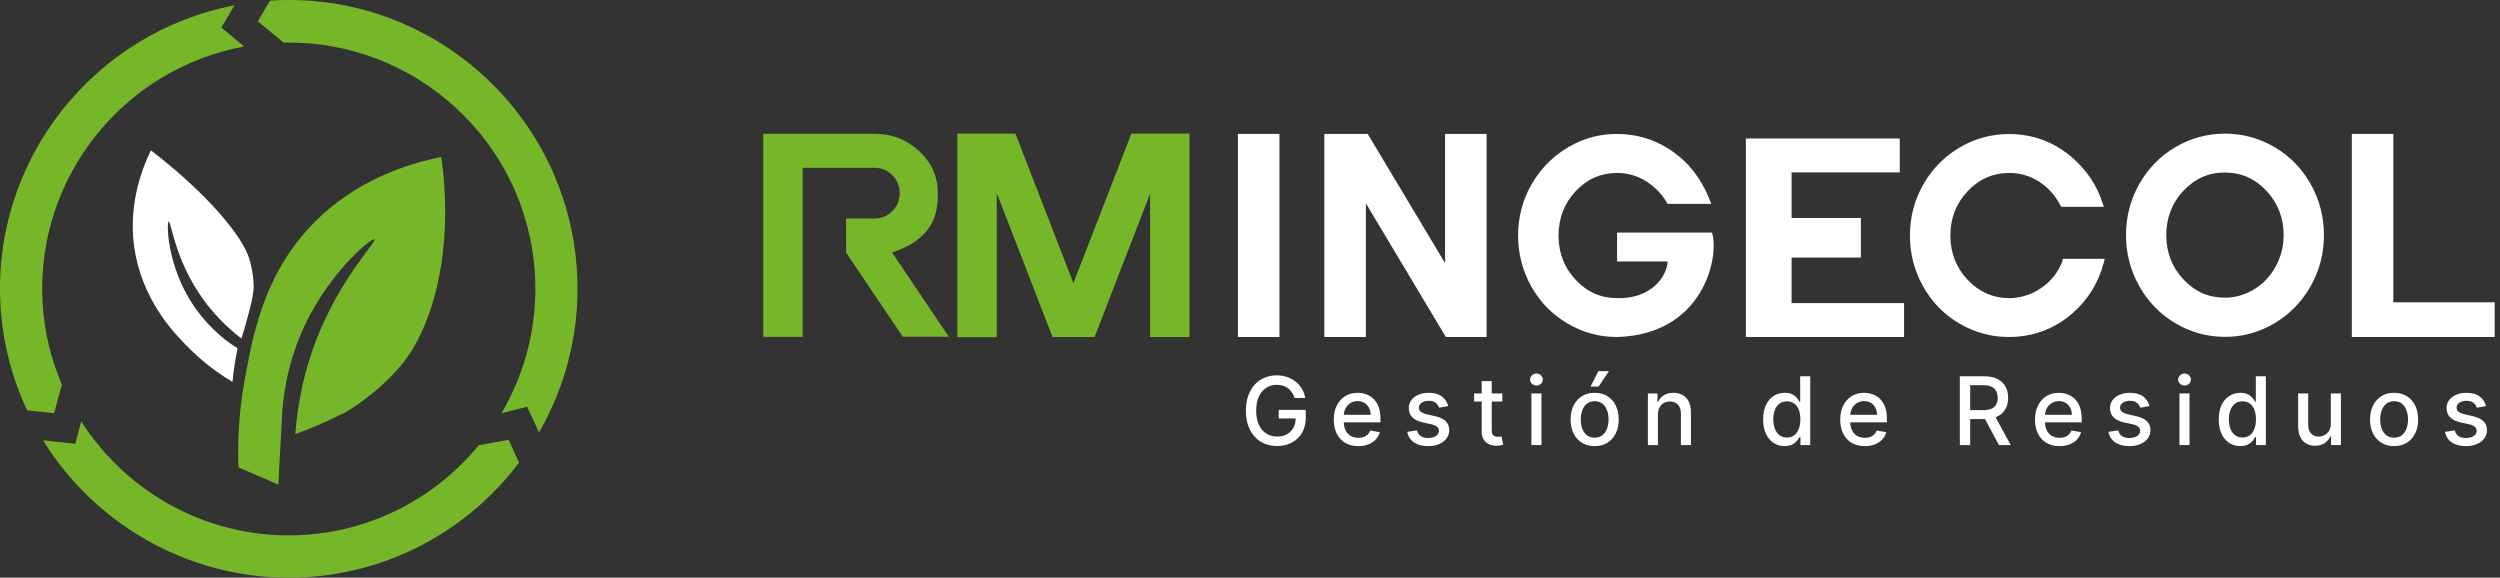 <?xml version="1.0" encoding="UTF-8"?>
<svg xmlns="http://www.w3.org/2000/svg" width="264" height="61" viewBox="0 0 264 61" fill="none">
  <rect x="0" y="0" width="264" height="61" fill="#333333" stroke="none"/>
  <path d="M105.257 20.47V35.602H101.091V14.111H107.229L113.264 29.67L113.367 29.92L113.441 29.67L119.476 14.111H125.614V35.587H121.449V20.455L115.59 35.587H111.145L105.286 20.455L105.257 20.47Z" fill="#76B72A"></path>
  <path d="M135.111 14.14H130.725V35.587H135.111V14.14Z" fill="white"></path>
  <path d="M152.599 27.786L144.429 14.14H139.851V35.587H144.238V21.471L152.584 35.425L152.687 35.587H156.985V14.14H152.599V27.786Z" fill="white"></path>
  <path d="M240.197 15.539C238.592 14.597 236.826 14.111 234.957 14.111C233.087 14.111 231.321 14.597 229.716 15.539C228.112 16.481 226.831 17.805 225.904 19.439C224.976 21.088 224.505 22.898 224.505 24.827C224.505 26.755 224.976 28.566 225.904 30.214C226.831 31.863 228.112 33.188 229.716 34.13C231.321 35.087 233.072 35.572 234.957 35.572C236.841 35.572 238.592 35.087 240.197 34.13C241.801 33.173 243.082 31.848 244.009 30.214C244.937 28.566 245.408 26.755 245.408 24.827C245.408 22.898 244.937 21.088 244.009 19.439C243.082 17.791 241.801 16.481 240.197 15.539ZM240.668 27.403C240.329 28.212 239.888 28.919 239.328 29.508C238.784 30.096 238.107 30.568 237.341 30.921C236.576 31.259 235.781 31.436 234.942 31.436C233.22 31.436 231.792 30.803 230.57 29.508C229.363 28.227 228.759 26.652 228.759 24.827C228.759 23.002 229.363 21.427 230.57 20.146C231.792 18.851 233.22 18.218 234.942 18.218C236.664 18.218 238.121 18.865 239.328 20.146C240.535 21.427 241.154 23.002 241.154 24.827C241.154 25.725 240.992 26.593 240.653 27.403H240.668Z" fill="white"></path>
  <path d="M217.808 27.55C217.543 28.198 217.263 28.698 216.939 29.11C216.365 29.846 215.659 30.42 214.82 30.847C213.995 31.259 213.097 31.48 212.17 31.48C210.477 31.48 208.991 30.832 207.783 29.552C206.576 28.271 205.958 26.696 205.958 24.871C205.958 23.046 206.576 21.471 207.783 20.19C208.991 18.909 210.463 18.262 212.17 18.262C213.583 18.262 214.849 18.718 215.953 19.645C216.615 20.19 217.145 20.852 217.557 21.662L217.646 21.839H222.165L222.018 21.397C221.429 19.572 220.369 17.997 218.897 16.701C216.969 15.009 214.702 14.155 212.141 14.155C210.271 14.155 208.505 14.641 206.9 15.597C205.296 16.554 204.015 17.864 203.088 19.498C202.16 21.132 201.689 22.943 201.689 24.871C201.689 26.799 202.16 28.61 203.088 30.258C204.015 31.907 205.296 33.217 206.9 34.159C208.505 35.101 210.271 35.587 212.141 35.587C214.687 35.587 216.954 34.733 218.868 33.07C220.472 31.672 221.591 29.876 222.15 27.756L222.268 27.329H217.852L217.764 27.535L217.808 27.55Z" fill="white"></path>
  <path d="M261.82 31.922H261.585H252.738V14.14H248.352V35.587H261.585H263.439V31.922H261.82Z" fill="white"></path>
  <path d="M198.466 32.01H189.192V27.197H196.508V23.017H189.192V18.203H198.466H200.615V14.626H198.804H198.466H184.364V35.587H198.466H200.733H201.071V35.514V35.19V32.01H199.496H198.466Z" fill="white"></path>
  <path d="M180.787 24.562H173.074H170.763V27.609H176.121C175.856 29.905 173.677 31.583 170.763 31.48C169.041 31.48 167.613 30.847 166.391 29.552C165.184 28.271 164.581 26.696 164.581 24.871C164.581 23.046 165.184 21.471 166.391 20.19C167.598 18.91 169.011 18.277 170.704 18.262C171.72 18.262 172.706 18.497 173.589 18.998C174.59 19.572 175.414 20.367 176.003 21.368L176.106 21.53H180.699L180.64 21.353C179.948 19.469 178.829 17.747 177.269 16.481C175.194 14.788 172.765 14.008 170.071 14.17C168.776 14.243 167.495 14.582 166.332 15.156C164.345 16.128 162.799 17.599 161.71 19.498C160.783 21.132 160.312 22.943 160.312 24.871C160.312 26.799 160.783 28.61 161.71 30.259C162.638 31.907 163.918 33.217 165.523 34.159C167.127 35.102 168.879 35.587 170.763 35.587C179.875 35.337 181.597 27.138 180.787 24.562Z" fill="white"></path>
  <path d="M94.202 26.667C98.912 25.122 99.03 22.119 99.03 20.397C99.03 18.674 98.383 17.188 97.073 15.966C95.762 14.744 94.187 14.126 92.347 14.126H80.601V35.573H84.767V17.718H92.347C93.083 17.718 93.702 17.983 94.232 18.498C94.747 19.013 95.012 19.661 95.012 20.397C95.012 21.133 94.747 21.78 94.232 22.296C93.716 22.811 93.083 23.076 92.347 23.076H89.345V26.667L95.336 35.558H100.193L94.202 26.667Z" fill="#76B72A"></path>
  <path d="M27.227 2.246L29.95 4.499C43.86 4.204 55.68 14.979 56.49 28.978C56.799 34.306 55.474 39.34 52.957 43.639L55.666 42.947L56.917 45.67C59.787 40.695 61.288 34.866 60.935 28.727C59.964 11.932 45.509 -0.933 28.713 0.053C28.64 0.053 28.581 0.068 28.507 0.083L27.212 2.261L27.227 2.246Z" fill="#76B72A"></path>
  <path d="M5.721 43.624L6.53 40.606C5.397 37.942 4.676 35.057 4.499 31.995C3.734 18.762 13.051 7.251 25.784 4.911L23.37 2.909L24.754 0.568C9.96 3.395 -0.859 16.834 0.054 32.275C0.289 36.22 1.275 39.944 2.865 43.33L5.736 43.639L5.721 43.624Z" fill="#76B72A"></path>
  <path d="M54.812 48.85L53.708 46.45L50.572 47.01C46.127 52.412 39.547 56.048 32.011 56.489C22.281 57.063 13.493 52.176 8.577 44.507L7.944 46.862L4.543 46.494C10.255 55.724 20.706 61.612 32.276 60.949C41.549 60.405 49.616 55.739 54.812 48.85Z" fill="#76B72A"></path>
  <path d="M25.166 49.35C26.579 49.953 27.992 50.557 29.39 51.175C29.538 48.57 29.67 45.95 29.817 43.344C29.994 41.048 30.583 37.309 32.717 33.29C35.411 28.212 39.282 25.077 39.532 25.283C39.797 25.503 36.294 28.992 33.792 34.924C31.981 39.208 31.392 43.108 31.186 45.846C31.966 45.552 32.761 45.243 33.586 44.89C34.616 44.448 35.573 43.992 36.486 43.535C36.486 43.535 39.739 41.695 42.344 38.59C45.818 34.438 47.952 26.225 46.598 16.583C43.58 17.172 37.221 18.88 32.32 24.414C27.786 29.537 26.697 35.454 25.858 40.003C25.151 43.844 25.092 47.112 25.181 49.364L25.166 49.35Z" fill="#76B72A"></path>
  <path d="M24.548 40.341C24.607 39.753 24.68 39.12 24.783 38.472C24.872 37.883 24.989 37.309 25.092 36.779C24.813 36.603 24.43 36.352 23.988 36.029C23.385 35.572 21.015 33.732 19.41 30.494C17.644 26.976 17.585 23.458 17.821 23.399C18.041 23.34 18.409 26.829 20.765 30.582C22.296 33.026 24.121 34.689 25.49 35.749C25.637 35.307 25.828 34.66 26.049 33.865C26.505 32.172 26.741 31.333 26.785 30.317C26.785 30.317 26.829 29.022 26.343 27.373C25.637 24.974 21.927 20.484 15.937 15.877C15.009 17.791 13.316 22.015 14.332 27.02C15.392 32.201 18.601 35.454 20.264 37.059C21.898 38.649 23.473 39.679 24.548 40.327V40.341Z" fill="white"></path>
  <path d="M136.714 42.031C136.645 41.816 136.553 41.623 136.437 41.453C136.323 41.281 136.188 41.134 136.029 41.013C135.871 40.89 135.69 40.797 135.486 40.733C135.286 40.669 135.064 40.637 134.823 40.637C134.414 40.637 134.045 40.743 133.717 40.953C133.388 41.163 133.128 41.472 132.936 41.879C132.747 42.283 132.653 42.778 132.653 43.365C132.653 43.953 132.748 44.451 132.94 44.858C133.132 45.264 133.394 45.573 133.727 45.783C134.061 45.994 134.44 46.099 134.866 46.099C135.261 46.099 135.605 46.019 135.898 45.858C136.193 45.697 136.422 45.47 136.582 45.177C136.746 44.882 136.827 44.534 136.827 44.134L137.111 44.188H135.033V43.283H137.888V44.109C137.888 44.719 137.758 45.249 137.497 45.698C137.24 46.145 136.883 46.49 136.426 46.734C135.972 46.977 135.452 47.099 134.866 47.099C134.209 47.099 133.632 46.948 133.135 46.645C132.641 46.343 132.256 45.913 131.979 45.358C131.702 44.8 131.564 44.138 131.564 43.372C131.564 42.792 131.644 42.272 131.805 41.811C131.966 41.35 132.192 40.959 132.482 40.637C132.776 40.313 133.12 40.066 133.515 39.896C133.912 39.724 134.346 39.637 134.816 39.637C135.209 39.637 135.574 39.695 135.912 39.811C136.253 39.927 136.555 40.091 136.82 40.304C137.087 40.517 137.308 40.77 137.483 41.063C137.658 41.354 137.776 41.676 137.838 42.031H136.714ZM143.439 47.11C142.902 47.11 142.44 46.995 142.052 46.766C141.667 46.534 141.369 46.209 141.159 45.791C140.951 45.37 140.846 44.877 140.846 44.312C140.846 43.754 140.951 43.262 141.159 42.836C141.369 42.411 141.662 42.078 142.038 41.84C142.416 41.601 142.859 41.481 143.365 41.481C143.672 41.481 143.97 41.532 144.258 41.634C144.547 41.736 144.806 41.895 145.035 42.113C145.264 42.33 145.445 42.613 145.578 42.96C145.71 43.306 145.776 43.725 145.776 44.219V44.595H141.446V43.801H144.737C144.737 43.522 144.68 43.275 144.567 43.06C144.453 42.842 144.294 42.671 144.088 42.545C143.885 42.42 143.646 42.358 143.372 42.358C143.074 42.358 142.814 42.431 142.591 42.577C142.372 42.722 142.201 42.911 142.081 43.145C141.962 43.377 141.903 43.628 141.903 43.9V44.521C141.903 44.885 141.967 45.195 142.095 45.45C142.225 45.706 142.406 45.901 142.638 46.035C142.869 46.168 143.14 46.234 143.45 46.234C143.651 46.234 143.834 46.206 143.999 46.149C144.165 46.09 144.308 46.002 144.429 45.886C144.549 45.77 144.641 45.627 144.705 45.457L145.709 45.638C145.629 45.934 145.484 46.193 145.276 46.415C145.071 46.635 144.812 46.806 144.5 46.929C144.19 47.05 143.836 47.11 143.439 47.11ZM152.933 42.882L151.972 43.053C151.931 42.93 151.867 42.813 151.78 42.702C151.695 42.59 151.579 42.499 151.432 42.428C151.286 42.358 151.103 42.322 150.883 42.322C150.582 42.322 150.332 42.389 150.131 42.524C149.93 42.657 149.829 42.828 149.829 43.038C149.829 43.221 149.897 43.367 150.032 43.478C150.166 43.589 150.384 43.68 150.684 43.751L151.549 43.95C152.051 44.066 152.424 44.244 152.67 44.485C152.916 44.727 153.039 45.04 153.039 45.425C153.039 45.752 152.944 46.042 152.755 46.298C152.569 46.551 152.307 46.749 151.972 46.894C151.638 47.038 151.252 47.11 150.812 47.11C150.202 47.11 149.704 46.98 149.319 46.72C148.933 46.457 148.697 46.085 148.609 45.603L149.634 45.447C149.698 45.714 149.829 45.916 150.028 46.053C150.227 46.188 150.485 46.255 150.805 46.255C151.152 46.255 151.43 46.183 151.638 46.039C151.846 45.892 151.95 45.714 151.95 45.503C151.95 45.333 151.886 45.19 151.759 45.074C151.633 44.958 151.441 44.871 151.181 44.812L150.258 44.61C149.75 44.494 149.374 44.309 149.131 44.056C148.889 43.803 148.769 43.483 148.769 43.095C148.769 42.774 148.859 42.492 149.038 42.251C149.218 42.01 149.466 41.822 149.783 41.687C150.1 41.55 150.463 41.481 150.872 41.481C151.461 41.481 151.924 41.609 152.262 41.864C152.6 42.117 152.824 42.457 152.933 42.882ZM158.646 41.552V42.404H155.67V41.552H158.646ZM156.468 40.247H157.528V45.401C157.528 45.606 157.559 45.761 157.621 45.865C157.682 45.967 157.761 46.036 157.858 46.074C157.957 46.11 158.065 46.127 158.181 46.127C158.266 46.127 158.341 46.122 158.404 46.11C158.468 46.098 158.518 46.089 158.553 46.081L158.745 46.957C158.683 46.981 158.596 47.005 158.482 47.028C158.369 47.054 158.227 47.069 158.057 47.071C157.778 47.076 157.518 47.026 157.277 46.922C157.035 46.818 156.84 46.657 156.691 46.44C156.542 46.222 156.468 45.949 156.468 45.62V40.247ZM161.716 47V41.552H162.777V47H161.716ZM162.252 40.712C162.067 40.712 161.909 40.65 161.776 40.527C161.646 40.402 161.581 40.253 161.581 40.081C161.581 39.906 161.646 39.757 161.776 39.634C161.909 39.508 162.067 39.446 162.252 39.446C162.436 39.446 162.593 39.508 162.723 39.634C162.856 39.757 162.922 39.906 162.922 40.081C162.922 40.253 162.856 40.402 162.723 40.527C162.593 40.65 162.436 40.712 162.252 40.712ZM168.395 47.11C167.885 47.11 167.439 46.993 167.058 46.759C166.678 46.525 166.382 46.197 166.172 45.776C165.961 45.355 165.856 44.864 165.856 44.301C165.856 43.736 165.961 43.242 166.172 42.819C166.382 42.395 166.678 42.067 167.058 41.833C167.439 41.599 167.885 41.481 168.395 41.481C168.906 41.481 169.352 41.599 169.733 41.833C170.113 42.067 170.409 42.395 170.619 42.819C170.83 43.242 170.935 43.736 170.935 44.301C170.935 44.864 170.83 45.355 170.619 45.776C170.409 46.197 170.113 46.525 169.733 46.759C169.352 46.993 168.906 47.11 168.395 47.11ZM168.399 46.22C168.73 46.22 169.004 46.132 169.222 45.957C169.439 45.782 169.6 45.549 169.704 45.259C169.811 44.968 169.864 44.647 169.864 44.297C169.864 43.95 169.811 43.631 169.704 43.34C169.6 43.047 169.439 42.811 169.222 42.634C169.004 42.457 168.73 42.368 168.399 42.368C168.066 42.368 167.789 42.457 167.569 42.634C167.352 42.811 167.19 43.047 167.083 43.34C166.979 43.631 166.927 43.95 166.927 44.297C166.927 44.647 166.979 44.968 167.083 45.259C167.19 45.549 167.352 45.782 167.569 45.957C167.789 46.132 168.066 46.22 168.399 46.22ZM167.959 40.825L168.789 39.19H169.906L168.807 40.825H167.959ZM175.077 43.766V47H174.016V41.552H175.034V42.439H175.101C175.227 42.151 175.423 41.919 175.69 41.744C175.96 41.569 176.299 41.481 176.708 41.481C177.079 41.481 177.404 41.559 177.683 41.715C177.962 41.869 178.179 42.099 178.332 42.404C178.486 42.709 178.563 43.086 178.563 43.535V47H177.502V43.663C177.502 43.268 177.4 42.959 177.194 42.737C176.988 42.512 176.706 42.4 176.346 42.4C176.1 42.4 175.882 42.453 175.69 42.56C175.501 42.666 175.351 42.822 175.24 43.028C175.131 43.231 175.077 43.477 175.077 43.766ZM188.463 47.106C188.023 47.106 187.63 46.994 187.285 46.77C186.942 46.542 186.673 46.22 186.477 45.801C186.283 45.38 186.186 44.876 186.186 44.287C186.186 43.698 186.284 43.194 186.48 42.776C186.679 42.358 186.951 42.037 187.296 41.815C187.641 41.593 188.032 41.481 188.47 41.481C188.808 41.481 189.08 41.538 189.286 41.652C189.494 41.763 189.654 41.893 189.768 42.042C189.884 42.191 189.974 42.322 190.037 42.435H190.101V39.736H191.162V47H190.126V46.152H190.037C189.974 46.268 189.881 46.401 189.761 46.55C189.643 46.699 189.479 46.829 189.271 46.94C189.063 47.051 188.794 47.106 188.463 47.106ZM188.697 46.202C189.002 46.202 189.26 46.122 189.47 45.961C189.683 45.798 189.844 45.572 189.952 45.283C190.063 44.995 190.119 44.659 190.119 44.276C190.119 43.898 190.065 43.567 189.956 43.283C189.847 42.999 189.688 42.778 189.477 42.62C189.267 42.462 189.007 42.382 188.697 42.382C188.378 42.382 188.112 42.465 187.899 42.631C187.686 42.796 187.525 43.022 187.417 43.308C187.31 43.594 187.257 43.917 187.257 44.276C187.257 44.64 187.311 44.968 187.42 45.259C187.529 45.549 187.69 45.78 187.902 45.95C188.118 46.118 188.382 46.202 188.697 46.202ZM196.921 47.11C196.384 47.11 195.922 46.995 195.534 46.766C195.149 46.534 194.851 46.209 194.64 45.791C194.432 45.37 194.328 44.877 194.328 44.312C194.328 43.754 194.432 43.262 194.64 42.836C194.851 42.411 195.144 42.078 195.52 41.84C195.898 41.601 196.34 41.481 196.846 41.481C197.154 41.481 197.452 41.532 197.74 41.634C198.028 41.736 198.287 41.895 198.517 42.113C198.746 42.33 198.927 42.613 199.059 42.96C199.192 43.306 199.258 43.725 199.258 44.219V44.595H194.928V43.801H198.219C198.219 43.522 198.162 43.275 198.049 43.06C197.935 42.842 197.775 42.671 197.57 42.545C197.366 42.42 197.128 42.358 196.853 42.358C196.555 42.358 196.295 42.431 196.073 42.577C195.853 42.722 195.683 42.911 195.562 43.145C195.444 43.377 195.385 43.628 195.385 43.9V44.521C195.385 44.885 195.449 45.195 195.577 45.45C195.707 45.706 195.887 45.901 196.119 46.035C196.351 46.168 196.622 46.234 196.931 46.234C197.132 46.234 197.316 46.206 197.481 46.149C197.647 46.09 197.79 46.002 197.91 45.886C198.031 45.77 198.123 45.627 198.187 45.457L199.191 45.638C199.11 45.934 198.966 46.193 198.758 46.415C198.552 46.635 198.293 46.806 197.981 46.929C197.671 47.05 197.318 47.11 196.921 47.11ZM206.958 47V39.736H209.547C210.11 39.736 210.577 39.833 210.948 40.027C211.322 40.221 211.601 40.49 211.785 40.832C211.969 41.173 212.062 41.567 212.062 42.013C212.062 42.458 211.968 42.849 211.781 43.187C211.597 43.523 211.318 43.784 210.944 43.971C210.573 44.158 210.106 44.251 209.543 44.251H207.582V43.308H209.444C209.799 43.308 210.087 43.257 210.31 43.156C210.534 43.054 210.698 42.906 210.803 42.712C210.907 42.518 210.959 42.285 210.959 42.013C210.959 41.739 210.905 41.502 210.799 41.301C210.695 41.1 210.531 40.946 210.306 40.84C210.084 40.731 209.792 40.676 209.43 40.676H208.054V47H206.958ZM210.544 43.723L212.338 47H211.09L209.331 43.723H210.544ZM217.487 47.11C216.95 47.11 216.488 46.995 216.1 46.766C215.715 46.534 215.417 46.209 215.207 45.791C214.999 45.37 214.895 44.877 214.895 44.312C214.895 43.754 214.999 43.262 215.207 42.836C215.417 42.411 215.71 42.078 216.086 41.84C216.465 41.601 216.907 41.481 217.413 41.481C217.72 41.481 218.018 41.532 218.306 41.634C218.595 41.736 218.854 41.895 219.083 42.113C219.313 42.33 219.493 42.613 219.626 42.96C219.758 43.306 219.824 43.725 219.824 44.219V44.595H215.494V43.801H218.785C218.785 43.522 218.728 43.275 218.615 43.06C218.502 42.842 218.342 42.671 218.136 42.545C217.933 42.42 217.694 42.358 217.42 42.358C217.122 42.358 216.862 42.431 216.64 42.577C216.42 42.722 216.249 42.911 216.129 43.145C216.011 43.377 215.951 43.628 215.951 43.9V44.521C215.951 44.885 216.015 45.195 216.143 45.45C216.273 45.706 216.454 45.901 216.686 46.035C216.917 46.168 217.188 46.234 217.498 46.234C217.699 46.234 217.882 46.206 218.048 46.149C218.213 46.09 218.356 46.002 218.477 45.886C218.597 45.77 218.689 45.627 218.753 45.457L219.757 45.638C219.677 45.934 219.532 46.193 219.324 46.415C219.119 46.635 218.86 46.806 218.548 46.929C218.238 47.05 217.884 47.11 217.487 47.11ZM226.981 42.882L226.02 43.053C225.979 42.93 225.916 42.813 225.828 42.702C225.743 42.59 225.627 42.499 225.481 42.428C225.334 42.358 225.151 42.322 224.931 42.322C224.631 42.322 224.38 42.389 224.179 42.524C223.978 42.657 223.877 42.828 223.877 43.038C223.877 43.221 223.945 43.367 224.08 43.478C224.214 43.589 224.432 43.68 224.732 43.751L225.598 43.95C226.099 44.066 226.472 44.244 226.718 44.485C226.964 44.727 227.087 45.04 227.087 45.425C227.087 45.752 226.993 46.042 226.803 46.298C226.617 46.551 226.355 46.749 226.02 46.894C225.686 47.038 225.3 47.11 224.86 47.11C224.25 47.11 223.752 46.98 223.367 46.72C222.981 46.457 222.745 46.085 222.657 45.603L223.682 45.447C223.746 45.714 223.877 45.916 224.076 46.053C224.275 46.188 224.534 46.255 224.853 46.255C225.2 46.255 225.478 46.183 225.686 46.039C225.894 45.892 225.998 45.714 225.998 45.503C225.998 45.333 225.935 45.19 225.807 45.074C225.682 44.958 225.489 44.871 225.229 44.812L224.307 44.61C223.798 44.494 223.422 44.309 223.179 44.056C222.938 43.803 222.817 43.483 222.817 43.095C222.817 42.774 222.907 42.492 223.087 42.251C223.266 42.01 223.515 41.822 223.831 41.687C224.148 41.55 224.511 41.481 224.92 41.481C225.509 41.481 225.972 41.609 226.31 41.864C226.649 42.117 226.872 42.457 226.981 42.882ZM230.151 47V41.552H231.211V47H230.151ZM230.686 40.712C230.502 40.712 230.343 40.65 230.211 40.527C230.081 40.402 230.016 40.253 230.016 40.081C230.016 39.906 230.081 39.757 230.211 39.634C230.343 39.508 230.502 39.446 230.686 39.446C230.871 39.446 231.028 39.508 231.158 39.634C231.29 39.757 231.357 39.906 231.357 40.081C231.357 40.253 231.29 40.402 231.158 40.527C231.028 40.65 230.871 40.712 230.686 40.712ZM236.575 47.106C236.135 47.106 235.742 46.994 235.397 46.77C235.054 46.542 234.785 46.22 234.589 45.801C234.395 45.38 234.298 44.876 234.298 44.287C234.298 43.698 234.396 43.194 234.592 42.776C234.791 42.358 235.063 42.037 235.408 41.815C235.753 41.593 236.144 41.481 236.582 41.481C236.92 41.481 237.192 41.538 237.397 41.652C237.606 41.763 237.766 41.893 237.88 42.042C237.996 42.191 238.086 42.322 238.149 42.435H238.213V39.736H239.274V47H238.238V46.152H238.149C238.086 46.268 237.993 46.401 237.873 46.55C237.755 46.699 237.591 46.829 237.383 46.94C237.175 47.051 236.906 47.106 236.575 47.106ZM236.809 46.202C237.114 46.202 237.371 46.122 237.582 45.961C237.795 45.798 237.956 45.572 238.064 45.283C238.175 44.995 238.231 44.659 238.231 44.276C238.231 43.898 238.177 43.567 238.068 43.283C237.959 42.999 237.799 42.778 237.589 42.62C237.379 42.462 237.118 42.382 236.809 42.382C236.49 42.382 236.224 42.465 236.011 42.631C235.798 42.796 235.637 43.022 235.528 43.308C235.422 43.594 235.369 43.917 235.369 44.276C235.369 44.64 235.423 44.968 235.532 45.259C235.641 45.549 235.802 45.78 236.014 45.95C236.229 46.118 236.494 46.202 236.809 46.202ZM246.136 44.741V41.552H247.2V47H246.157V46.057H246.1C245.975 46.347 245.774 46.59 245.497 46.784C245.223 46.975 244.881 47.071 244.472 47.071C244.122 47.071 243.813 46.994 243.543 46.84C243.276 46.684 243.065 46.454 242.912 46.149C242.76 45.844 242.685 45.467 242.685 45.017V41.552H243.745V44.89C243.745 45.261 243.848 45.556 244.054 45.776C244.259 45.996 244.527 46.106 244.855 46.106C245.054 46.106 245.251 46.057 245.448 45.957C245.646 45.858 245.811 45.708 245.941 45.507C246.073 45.306 246.138 45.05 246.136 44.741ZM252.817 47.11C252.306 47.11 251.86 46.993 251.48 46.759C251.099 46.525 250.803 46.197 250.593 45.776C250.383 45.355 250.277 44.864 250.277 44.301C250.277 43.736 250.383 43.242 250.593 42.819C250.803 42.395 251.099 42.067 251.48 41.833C251.86 41.599 252.306 41.481 252.817 41.481C253.327 41.481 253.773 41.599 254.154 41.833C254.535 42.067 254.83 42.395 255.04 42.819C255.251 43.242 255.356 43.736 255.356 44.301C255.356 44.864 255.251 45.355 255.04 45.776C254.83 46.197 254.535 46.525 254.154 46.759C253.773 46.993 253.327 47.11 252.817 47.11ZM252.82 46.22C253.151 46.22 253.426 46.132 253.643 45.957C253.861 45.782 254.021 45.549 254.125 45.259C254.232 44.968 254.285 44.647 254.285 44.297C254.285 43.95 254.232 43.631 254.125 43.34C254.021 43.047 253.861 42.811 253.643 42.634C253.426 42.457 253.151 42.368 252.82 42.368C252.487 42.368 252.21 42.457 251.99 42.634C251.773 42.811 251.611 43.047 251.505 43.34C251.4 43.631 251.348 43.95 251.348 44.297C251.348 44.647 251.4 44.968 251.505 45.259C251.611 45.549 251.773 45.782 251.99 45.957C252.21 46.132 252.487 46.22 252.82 46.22ZM262.52 42.882L261.558 43.053C261.518 42.93 261.454 42.813 261.367 42.702C261.282 42.59 261.166 42.499 261.019 42.428C260.873 42.358 260.69 42.322 260.47 42.322C260.169 42.322 259.919 42.389 259.718 42.524C259.517 42.657 259.416 42.828 259.416 43.038C259.416 43.221 259.484 43.367 259.618 43.478C259.753 43.589 259.971 43.68 260.271 43.751L261.136 43.95C261.638 44.066 262.011 44.244 262.257 44.485C262.503 44.727 262.626 45.04 262.626 45.425C262.626 45.752 262.531 46.042 262.342 46.298C262.155 46.551 261.894 46.749 261.558 46.894C261.225 47.038 260.838 47.11 260.399 47.11C259.789 47.11 259.291 46.98 258.906 46.72C258.52 46.457 258.284 46.085 258.196 45.603L259.221 45.447C259.285 45.714 259.416 45.916 259.615 46.053C259.814 46.188 260.072 46.255 260.392 46.255C260.739 46.255 261.017 46.183 261.225 46.039C261.433 45.892 261.537 45.714 261.537 45.503C261.537 45.333 261.473 45.19 261.346 45.074C261.22 44.958 261.028 44.871 260.768 44.812L259.845 44.61C259.337 44.494 258.961 44.309 258.718 44.056C258.476 43.803 258.356 43.483 258.356 43.095C258.356 42.774 258.446 42.492 258.625 42.251C258.805 42.01 259.053 41.822 259.37 41.687C259.687 41.55 260.05 41.481 260.459 41.481C261.048 41.481 261.511 41.609 261.849 41.864C262.187 42.117 262.411 42.457 262.52 42.882Z" fill="white"></path>
</svg>
